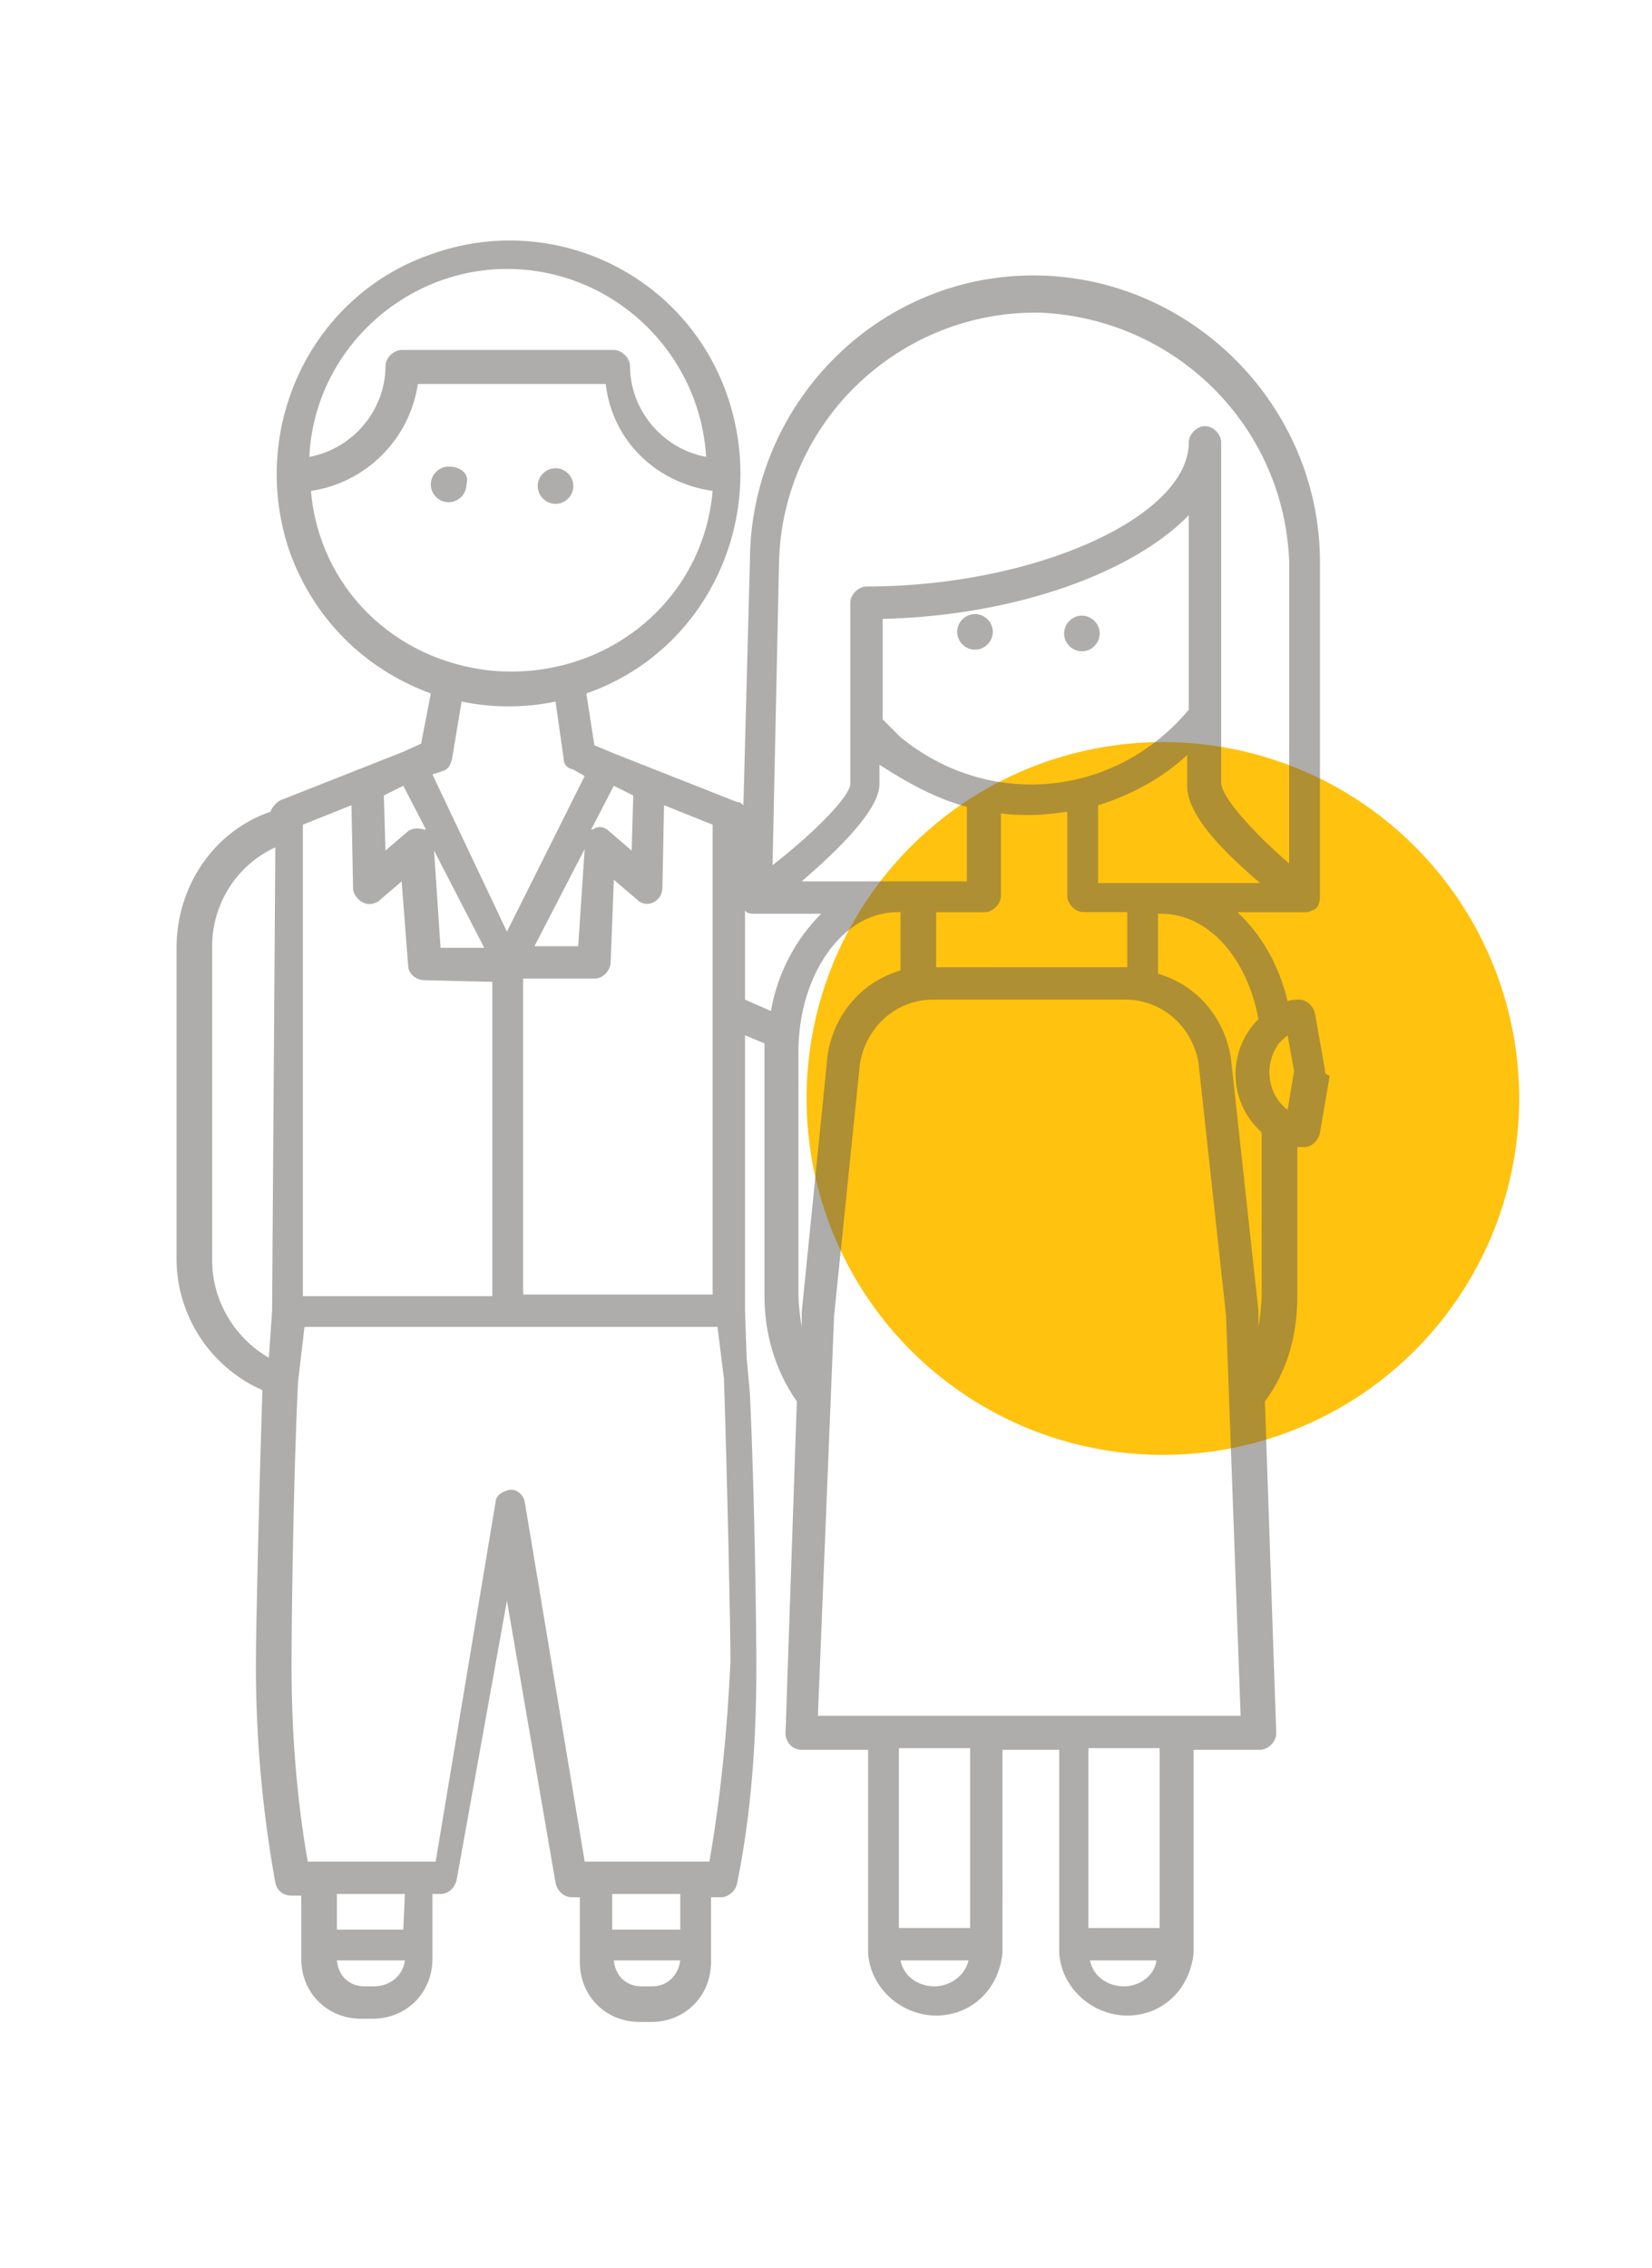 <?xml version="1.0" encoding="UTF-8"?> <svg xmlns="http://www.w3.org/2000/svg" xmlns:xlink="http://www.w3.org/1999/xlink" version="1.1" id="Layer_1" x="0px" y="0px" viewBox="0 0 102 140" style="enable-background:new 0 0 102 140;" xml:space="preserve"> <style type="text/css"> .st0{fill:#FFC20E;} .st1{fill:#5F5C58;fill-opacity:0.5;} </style> <g> <circle class="st0" cx="71.8" cy="67.8" r="22"></circle> <path class="st1" d="M81.8,66l-0.6-3.4c-0.1-0.5-0.5-0.9-1-0.9c-0.2,0-0.5,0-0.7,0.1c-0.5-2.1-1.5-4-3.1-5.5h4.2 c0.1,0,0.2,0,0.4-0.1c0.4-0.1,0.5-0.5,0.5-0.9V34.7c0-9.7-8-17.7-17.7-17.7c-9.7,0-17.5,8-17.5,17.7l-0.4,15 c-0.1-0.1-0.2-0.2-0.4-0.2l-7.6-3l-1.2-0.5l-0.5-3.2c7.5-2.6,11.3-10.9,8.7-18.4c-2.6-7.5-10.8-11.4-18.3-8.7 c-7.5,2.6-11.3,10.9-8.7,18.4c1.5,4.1,4.6,7.2,8.7,8.7L26,45.9l-1.1,0.5l-7.6,3c-0.2,0.1-0.5,0.4-0.6,0.7c-3.5,1.2-5.8,4.6-5.8,8.4 v19.2c0,3.5,2.1,6.7,5.3,8.1c-0.2,6.2-0.4,14.6-0.4,17c0,4.5,0.4,9,1.2,13.4c0.1,0.5,0.5,0.8,1,0.8h0.6v3.9c0,2.1,1.6,3.7,3.7,3.7 h0.7c2.1,0,3.7-1.6,3.7-3.7v-4h0.5c0.5,0,0.9-0.4,1-0.9l3.1-17.2l3,17.4c0.1,0.5,0.5,0.9,1,0.9h0.5v4c0,2.1,1.6,3.7,3.7,3.7h0.7 c2.1,0,3.7-1.6,3.7-3.7v-4h0.6c0.5,0,0.9-0.4,1-0.8c0.9-4.4,1.2-8.9,1.2-13.4c0-2.2-0.1-10.6-0.4-16.9l-0.2-2.2L46,80.9v-17 l1.2,0.5c0,0.2,0,0.4,0,0.6v15c0,2.2,0.6,4.5,2,6.5L48.5,107c0,0.5,0.4,1,1,1h4.1v12.5c0.1,2.2,2.1,4,4.4,3.9 c2.1-0.1,3.7-1.7,3.9-3.9V108h3.5v12.5c0.1,2.2,2.1,4,4.4,3.9c2.1-0.1,3.7-1.7,3.9-3.9V108h4.1c0.5,0,1-0.5,1-1l-0.7-20.5 c1.4-1.9,2-4.1,2-6.5v-9.2h0.4c0.5,0,0.9-0.4,1-0.9l0.6-3.5C81.8,66.3,81.8,66.2,81.8,66z M16.8,80.9l-0.2,2.9 c-2.1-1.2-3.5-3.5-3.5-6V58.4c0-2.6,1.5-5,3.9-6.1L16.8,80.9z M79.5,68.5c-1.2-0.9-1.5-2.7-0.6-4c0.1-0.2,0.4-0.4,0.6-0.6l0.4,2.2 L79.5,68.5z M67.8,54.4v-4.7c2-0.6,4-1.7,5.5-3.1v1.9c0,1.9,2.4,4.2,4.5,6H67.8z M59.7,49.8v4.6H49.5c2.2-1.9,4.8-4.4,4.8-6v-1.2 C56,48.3,57.8,49.3,59.7,49.8z M54.5,44.4v-6.2c8.3-0.2,15.5-2.9,18.9-6.4v12c-4.5,5.4-12.3,6.2-17.8,1.7 C55.2,45.1,54.8,44.7,54.5,44.4z M57.7,56.3h3.1c0.5,0,1-0.5,1-1v-5.1c0.6,0.1,1.2,0.1,1.9,0.1c0.7,0,1.5-0.1,2.2-0.2v5.2 c0,0.5,0.5,1,1,1h2.7v3.4H57.8v-3.4H57.7z M48.1,34.7c0.2-8.7,7.5-15.6,16.2-15.4c8.3,0.4,15,7,15.3,15.4v18.6 c-2.2-1.9-4.2-4.1-4.2-5v-21c0-0.5-0.5-1-1-1s-1,0.5-1,1c0,4.6-9.5,8.9-19.9,8.9c-0.5,0-1,0.5-1,1v11.2c0,0.7-2.1,2.9-4.8,5 L48.1,34.7z M37.9,48.5l1.2,0.6l-0.1,3.4l-1.4-1.2c-0.2-0.2-0.6-0.4-1-0.1h-0.1L37.9,48.5z M36.7,60.4c0.5,0,0.9-0.4,1-0.9l0.2-5.2 l1.4,1.2c0.4,0.4,1,0.4,1.4-0.1c0.1-0.1,0.2-0.4,0.2-0.6l0.1-5.1l3,1.2v29H32.3V60.4H36.7z M26.7,47.8l0.6-0.2 c0.4-0.1,0.5-0.4,0.6-0.7l0.6-3.6c1.9,0.4,3.9,0.4,5.8,0l0.5,3.5c0,0.4,0.2,0.6,0.6,0.7l0.7,0.4l-4.8,9.6L26.7,47.8z M29.9,58.5 h-2.7l-0.4-6L29.9,58.5z M36.1,52.4l-0.4,6H33L36.1,52.4z M31.3,16.6c6.5,0,11.9,5.1,12.3,11.6c-2.7-0.5-4.7-2.9-4.7-5.6 c0-0.5-0.5-1-1-1H24.8c-0.5,0-1,0.5-1,1c0,2.7-2,5.1-4.7,5.6C19.4,21.7,24.9,16.6,31.3,16.6z M19.2,30.3c3.4-0.5,6.1-3.2,6.6-6.6 h11.6c0.4,3.5,3.1,6.1,6.6,6.6c-0.6,6.9-6.7,11.7-13.6,11.1C24.3,40.8,19.7,36.2,19.2,30.3z M24.9,48.5l1.4,2.7h-0.1 c-0.4-0.1-0.7-0.1-1,0.1l-1.4,1.2l-0.1-3.4L24.9,48.5z M18.7,50.9l3-1.2l0.1,5.1c0,0.5,0.5,1,1,1c0.2,0,0.5-0.1,0.6-0.2l1.4-1.2 l0.4,5.2c0,0.5,0.5,0.9,1,0.9l4.2,0.1V80H18.7V50.9z M23.1,122.6h-0.6c-0.9,0-1.6-0.6-1.7-1.6H25C24.9,121.9,24.1,122.6,23.1,122.6 z M24.9,119.1h-4.1v-2.2H25L24.9,119.1z M40.3,122.6h-0.7c-0.9,0-1.6-0.6-1.7-1.6H42C41.9,121.9,41.2,122.6,40.3,122.6z M42,119.1 h-4.2v-2.2H42V119.1z M43.8,114.9h-7.7l-3.7-22.2c-0.1-0.5-0.6-0.9-1.1-0.7c-0.4,0.1-0.7,0.4-0.7,0.7l-3.7,22.2H19 c-0.7-4-1-8.1-1-12.1c0-2.4,0.1-11.2,0.4-17.5l0.4-3.4h25.5l0.4,3.2c0.2,6.2,0.4,15.1,0.4,17.5C44.9,106.8,44.5,110.9,43.8,114.9z M46,61.7v-5.5l0.1,0.1c0.1,0.1,0.4,0.1,0.5,0.1h4.1c-1.6,1.6-2.7,3.7-3.1,6L46,61.7z M49.5,81v0.9c-0.1-0.6-0.2-1.4-0.2-2v-15 c0-4.7,2.7-8.6,6.1-8.6h0.2v3.6c-2.4,0.7-4.1,2.7-4.5,5.2L49.5,81z M57.7,122.6c-1,0-1.9-0.6-2.1-1.6h4.2 C59.6,121.9,58.7,122.6,57.7,122.6z M59.9,119h-4.4v-11.1h4.4V119z M69.4,122.6c-1,0-1.9-0.6-2.1-1.6h4.1 C71.3,121.9,70.4,122.6,69.4,122.6z M71.6,119h-4.4v-11.1h4.4V119z M50.5,105.9l1-24.7l1.6-15.6c0.4-2.2,2.2-3.9,4.5-3.9h11.9 c2.2,0,4.1,1.6,4.5,3.9l1.7,15.6l0.9,24.7H50.5z M77.9,79.9c0,0.6-0.1,1.4-0.2,2v-1l-1.7-15.6c-0.4-2.5-2.1-4.5-4.5-5.2v-3.7h0.2 c2.9,0,5.3,2.7,6,6.5c-1.9,1.9-1.9,5,0.1,6.9c0,0,0,0,0.1,0.1V79.9z M60.2,37.9c-0.6,0-1.1,0.5-1.1,1.1s0.5,1.1,1.1,1.1 c0.6,0,1.1-0.5,1.1-1.1S60.8,37.9,60.2,37.9z M66.8,40.2c0.6,0,1.1-0.5,1.1-1.1s-0.5-1.1-1.1-1.1c-0.6,0-1.1,0.5-1.1,1.1 S66.2,40.2,66.8,40.2z M27.7,28.8c-0.6,0-1.1,0.5-1.1,1.1c0,0.6,0.5,1.1,1.1,1.1c0.6,0,1.1-0.5,1.1-1.1 C29,29.3,28.5,28.8,27.7,28.8z M34.3,31.1c0.6,0,1.1-0.5,1.1-1.1c0-0.6-0.5-1.1-1.1-1.1s-1.1,0.5-1.1,1.1 C33.2,30.6,33.7,31.1,34.3,31.1z"></path> </g> </svg> 